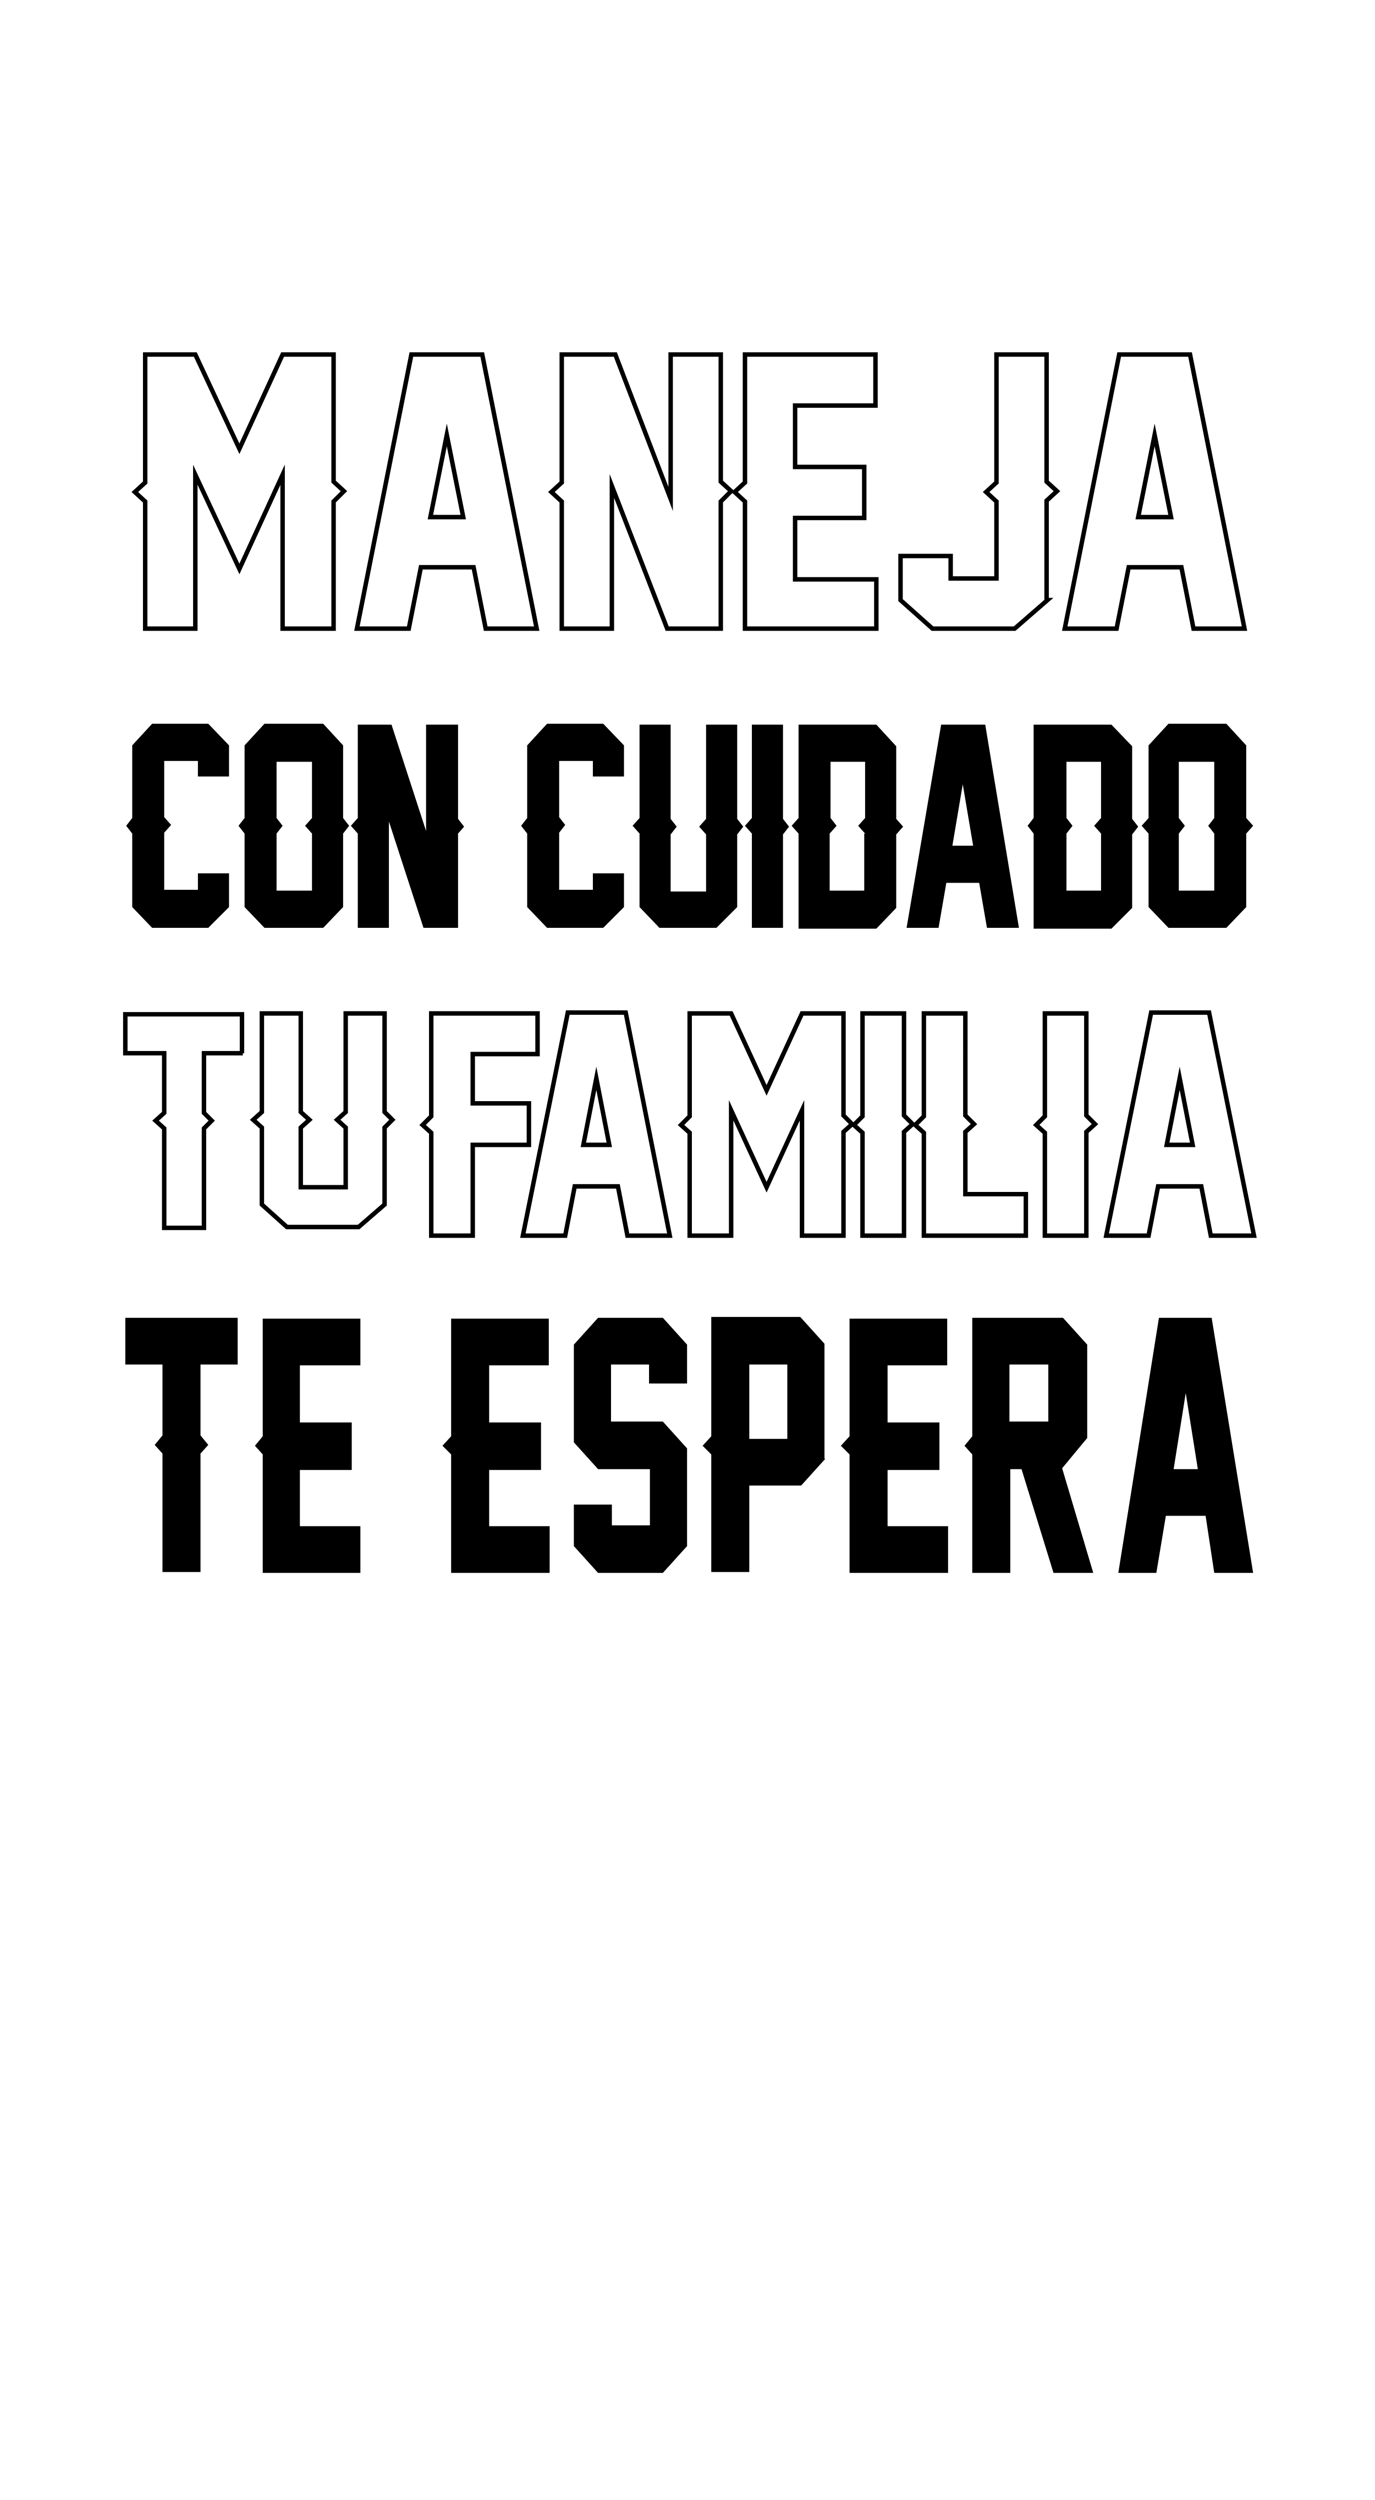 <?xml version="1.0" encoding="utf-8"?>
<!-- Generator: Adobe Illustrator 28.0.0, SVG Export Plug-In . SVG Version: 6.00 Build 0)  -->
<svg version="1.1" id="Layer_1" xmlns="http://www.w3.org/2000/svg" xmlns:xlink="http://www.w3.org/1999/xlink" x="0px" y="0px"
	 viewBox="0 0 159.1 289.1" style="enable-background:new 0 0 159.1 289.1;" xml:space="preserve">
<style type="text/css">
	.st0{stroke:#000000;stroke-width:8.589102e-02;stroke-miterlimit:10;}
	.st1{fill:none;stroke:#000000;stroke-width:0.487;stroke-miterlimit:10;}
	.st2{fill-rule:evenodd;clip-rule:evenodd;}
	.st3{fill-rule:evenodd;clip-rule:evenodd;fill:#231F20;}
	.st4{fill-rule:evenodd;clip-rule:evenodd;fill:#161616;}
	.st5{fill-rule:evenodd;clip-rule:evenodd;fill:#191919;}
	.st6{fill:none;stroke:#000000;stroke-width:0.286;stroke-miterlimit:10;}
	.st7{fill:none;stroke:#000000;stroke-width:0.515;stroke-miterlimit:10;}
	.st8{fill-rule:evenodd;clip-rule:evenodd;fill:#030303;}
	.st9{stroke:#000000;stroke-width:0.229;stroke-miterlimit:10;}
</style>
<path class="st7" d="M38.6,72.7h-5.9V54.9l-5,10.9l-5.1-10.9v17.8h-5.8V58l-1.2-1.1l1.2-1.1V41h5.8l5.1,10.9l5-10.9h5.9v14.7
	l1.2,1.1L38.6,58V72.7z M56.2,72.7l-1.4-7.1h-6.1l-1.4,7.1h-6L47.6,41h8.2l6.3,31.7H56.2z M53.6,59.8l-1.9-9.5l-1.9,9.5H53.6z
	 M77.2,72.7l-6.4-16.5v16.5H65V58l-1.2-1.1l1.2-1.1V41h6.2l6.4,16.7V41h5.8v14.7l1.2,1.1L83.4,58v14.7l0,0H77.2z M101.4,72.7H86.2
	V58L85,56.9l1.2-1.1V41h15.1v5.9H92v7.1h8v5.9h-8v7.1h9.4V72.7z M121.2,69.4l-3.8,3.3h-9.5l-3.7-3.3v-5.1h5.8v2.6h5.3V58l-1.2-1.1
	l1.2-1.1V41h5.8v14.7l1.2,1.1l-1.2,1.1V69.4z M138.1,72.7l-1.4-7.1h-6.1l-1.4,7.1h-6l6.3-31.7h8.2l6.3,31.7H138.1z M135.5,59.8
	l-1.9-9.5l-1.9,9.5H135.5z"/>
<path d="M72.2,104.9l-2.4,2.4h-6.5l-2.3-2.4v-8.5l-0.7-0.9l0.7-0.9v-8.4l2.3-2.5h6.5l2.4,2.5v3.6h-3.6v-1.8h-3.9v6.5l0.7,0.9
	l-0.7,0.9v6.6h3.9v-1.9h3.6V104.9z M26.5,104.9l-2.4,2.4h-6.5l-2.3-2.4v-8.5l-0.7-0.9l0.7-0.9v-8.4l2.3-2.5h6.5l2.4,2.5v3.6h-3.6
	v-1.8h-3.9v6.5l0.8,0.9l-0.8,0.9v6.6h3.9v-1.9h3.6V104.9z M39.7,104.9l-2.3,2.4h-6.8l-2.3-2.4v-8.5l-0.7-0.9l0.7-0.9v-8.4l2.3-2.5
	h6.8l2.3,2.5v8.4l0.7,0.9l-0.7,0.9V104.9z M36.1,96.4l-0.8-0.9l0.8-0.9v-6.5h-4.1v6.5l0.7,0.9l-0.7,0.9v6.6h4.1V96.4z M49,107.3
	l-4-12.3v12.3h-3.6V96.4l-0.8-0.9l0.8-0.9V83.8h3.9l4,12.3V83.8H53v10.9l0.7,0.9L53,96.4v10.9l0,0H49z M85.3,104.9l-2.4,2.4h-6.6
	l-2.3-2.4v-8.5l-0.8-0.9l0.8-0.9V83.8h3.6v10.9l0.7,0.9l-0.7,0.9v6.6h4.1v-6.6l-0.8-0.9l0.8-0.9V83.8h3.6v10.9l0.7,0.9l-0.7,0.9
	V104.9z M90.7,107.3H87V96.4l-0.8-0.9l0.8-0.9V83.8h3.6v10.9l0.7,0.9l-0.7,0.9V107.3z M101.4,83.8l2.3,2.5v8.4l0.8,0.9l-0.8,0.9v8.5
	l-2.3,2.4h-9V96.4l-0.8-0.9l0.8-0.9V83.8H101.4z M100.1,96.4l-0.8-0.9l0.8-0.9v-6.5h-4v6.5l0.7,0.9L96,96.4v6.6h4V96.4z
	 M114.2,107.3l-0.9-5.2h-3.8l-0.9,5.2h-3.7l4-23.5h5.1l3.9,23.5H114.2z M112.6,97.8l-1.2-7.1l-1.2,7.1H112.6z M128.6,83.8l2.4,2.5
	v8.4l0.7,0.9l-0.7,0.9v8.5l-2.4,2.4h-9V96.4l-0.7-0.9l0.7-0.9V83.8H128.6z M127.4,96.4l-0.8-0.9l0.8-0.9v-6.5h-4v6.5l0.7,0.9
	l-0.7,0.9v6.6h4V96.4z M144.2,104.9l-2.3,2.4h-6.7l-2.3-2.4v-8.5l-0.8-0.9l0.8-0.9v-8.4l2.3-2.5h6.7l2.3,2.5v8.4l0.8,0.9l-0.8,0.9
	V104.9z M140.5,96.4l-0.7-0.9l0.7-0.9v-6.5h-4.1v6.5l0.7,0.9l-0.7,0.9v6.6h4.1V96.4z"/>
<path class="st7" d="M62.2,121.9h-7.5v5.7h6.5v4.8h-6.5v10.5h-4.8v-11.9l-1-0.9l1-1v-11.9h12.3V121.9z M28.1,121.8h-4.5v6.9l0.9,0.9
	l-0.9,0.9V142h-4.6v-11.5l-1-0.9l1-0.9v-6.9h-4.5v-4.5h13.5V121.8z M44.5,139.3l-3,2.6h-8.3l-2.9-2.6v-8.9l-1-0.9l1-0.9v-11.4h4.5
	v11.4l1,0.9l-1,0.9v6.9H40v-6.9l-1-0.9l1-0.9v-11.4h4.5v11.4l0.9,0.9l-0.9,0.9V139.3z M72.6,142.9l-1.1-5.7h-5l-1.1,5.7h-4.9
	l5.2-25.8h6.7l5.1,25.8H72.6z M70.5,132.4l-1.5-7.7l-1.5,7.7H70.5z M97.6,142.9h-4.8v-14.5l-4.1,8.9l-4.1-8.9v14.5h-4.8v-11.9
	l-1-0.9l1-1v-11.9h4.8l4.1,8.9l4.1-8.9h4.8V129l1,1l-1,0.9V142.9z M104.6,142.9h-4.8v-11.9l-1-0.9l1-1v-11.9h4.8V129l1,1l-1,0.9
	V142.9z M118.7,142.9h-11.8v-11.9l-1-0.9l1-1v-11.9h4.8V129l1,1l-1,0.9v7.2h7V142.9z M125.7,142.9h-4.8v-11.9l-1-0.9l1-1v-11.9h4.8
	V129l1,1l-1,0.9V142.9z M140.1,142.9l-1.1-5.7h-5l-1.1,5.7H128l5.2-25.8h6.7l5.2,25.8H140.1z M138,132.4l-1.5-7.7l-1.5,7.7H138z"/>
<path d="M63.6,181.9H52.2v-13.7l-1-1l1-1.1v-13.6h11.3v5.4h-6.9v6.6h6v5.5h-6v6.5h7V181.9z M27.6,157.8h-4.4v8.2l0.9,1.1l-0.9,1
	v13.7h-4.4v-13.7l-0.9-1l0.9-1.1v-8.2h-4.3v-5.4h13V157.8z M41.8,181.9H30.4v-13.7l-0.9-1l0.9-1.1v-13.6h11.3v5.4h-7v6.6h6v5.5h-6
	v6.5h7V181.9z M79.5,178.8l-2.8,3.1h-7.5l-2.8-3.1V174h4.4v2.4h4.4v-6.5h-6l-2.8-3.1v-11.3l2.8-3.1h7.5l2.8,3.1v4.5h-4.4v-2.2h-4.4
	v6.6h6l2.8,3.1V178.8z M95.5,168.7l-2.8,3.1h-6v10h-4.4v-29.5h10.3l2.8,3.1V168.7z M82.3,168.2l-1-1l1-1.1V168.2z M91.1,166.4v-8.6
	h-4.4v8.6H91.1z M109.7,181.9H98.3v-13.7l-1-1l1-1.1v-13.6h11.3v5.4h-6.9v6.6h6v5.5h-6v6.5h7V181.9z M126.5,181.9h-4.6l-3.7-12h-1.3
	v12h-4.4v-29.5H123l2.8,3.1v10.8l-2.9,3.5L126.5,181.9z M112.5,168.2l-0.9-1l0.9-1.1V168.2z M116.8,164.4h4.5v-6.6h-4.5V164.4z
	 M140.5,181.9l-1-6.6h-4.6l-1.1,6.6h-4.4l4.7-29.5h6.1l4.8,29.5H140.5z M138.6,169.9l-1.4-8.8l-1.4,8.8H138.6z"/>
</svg>

